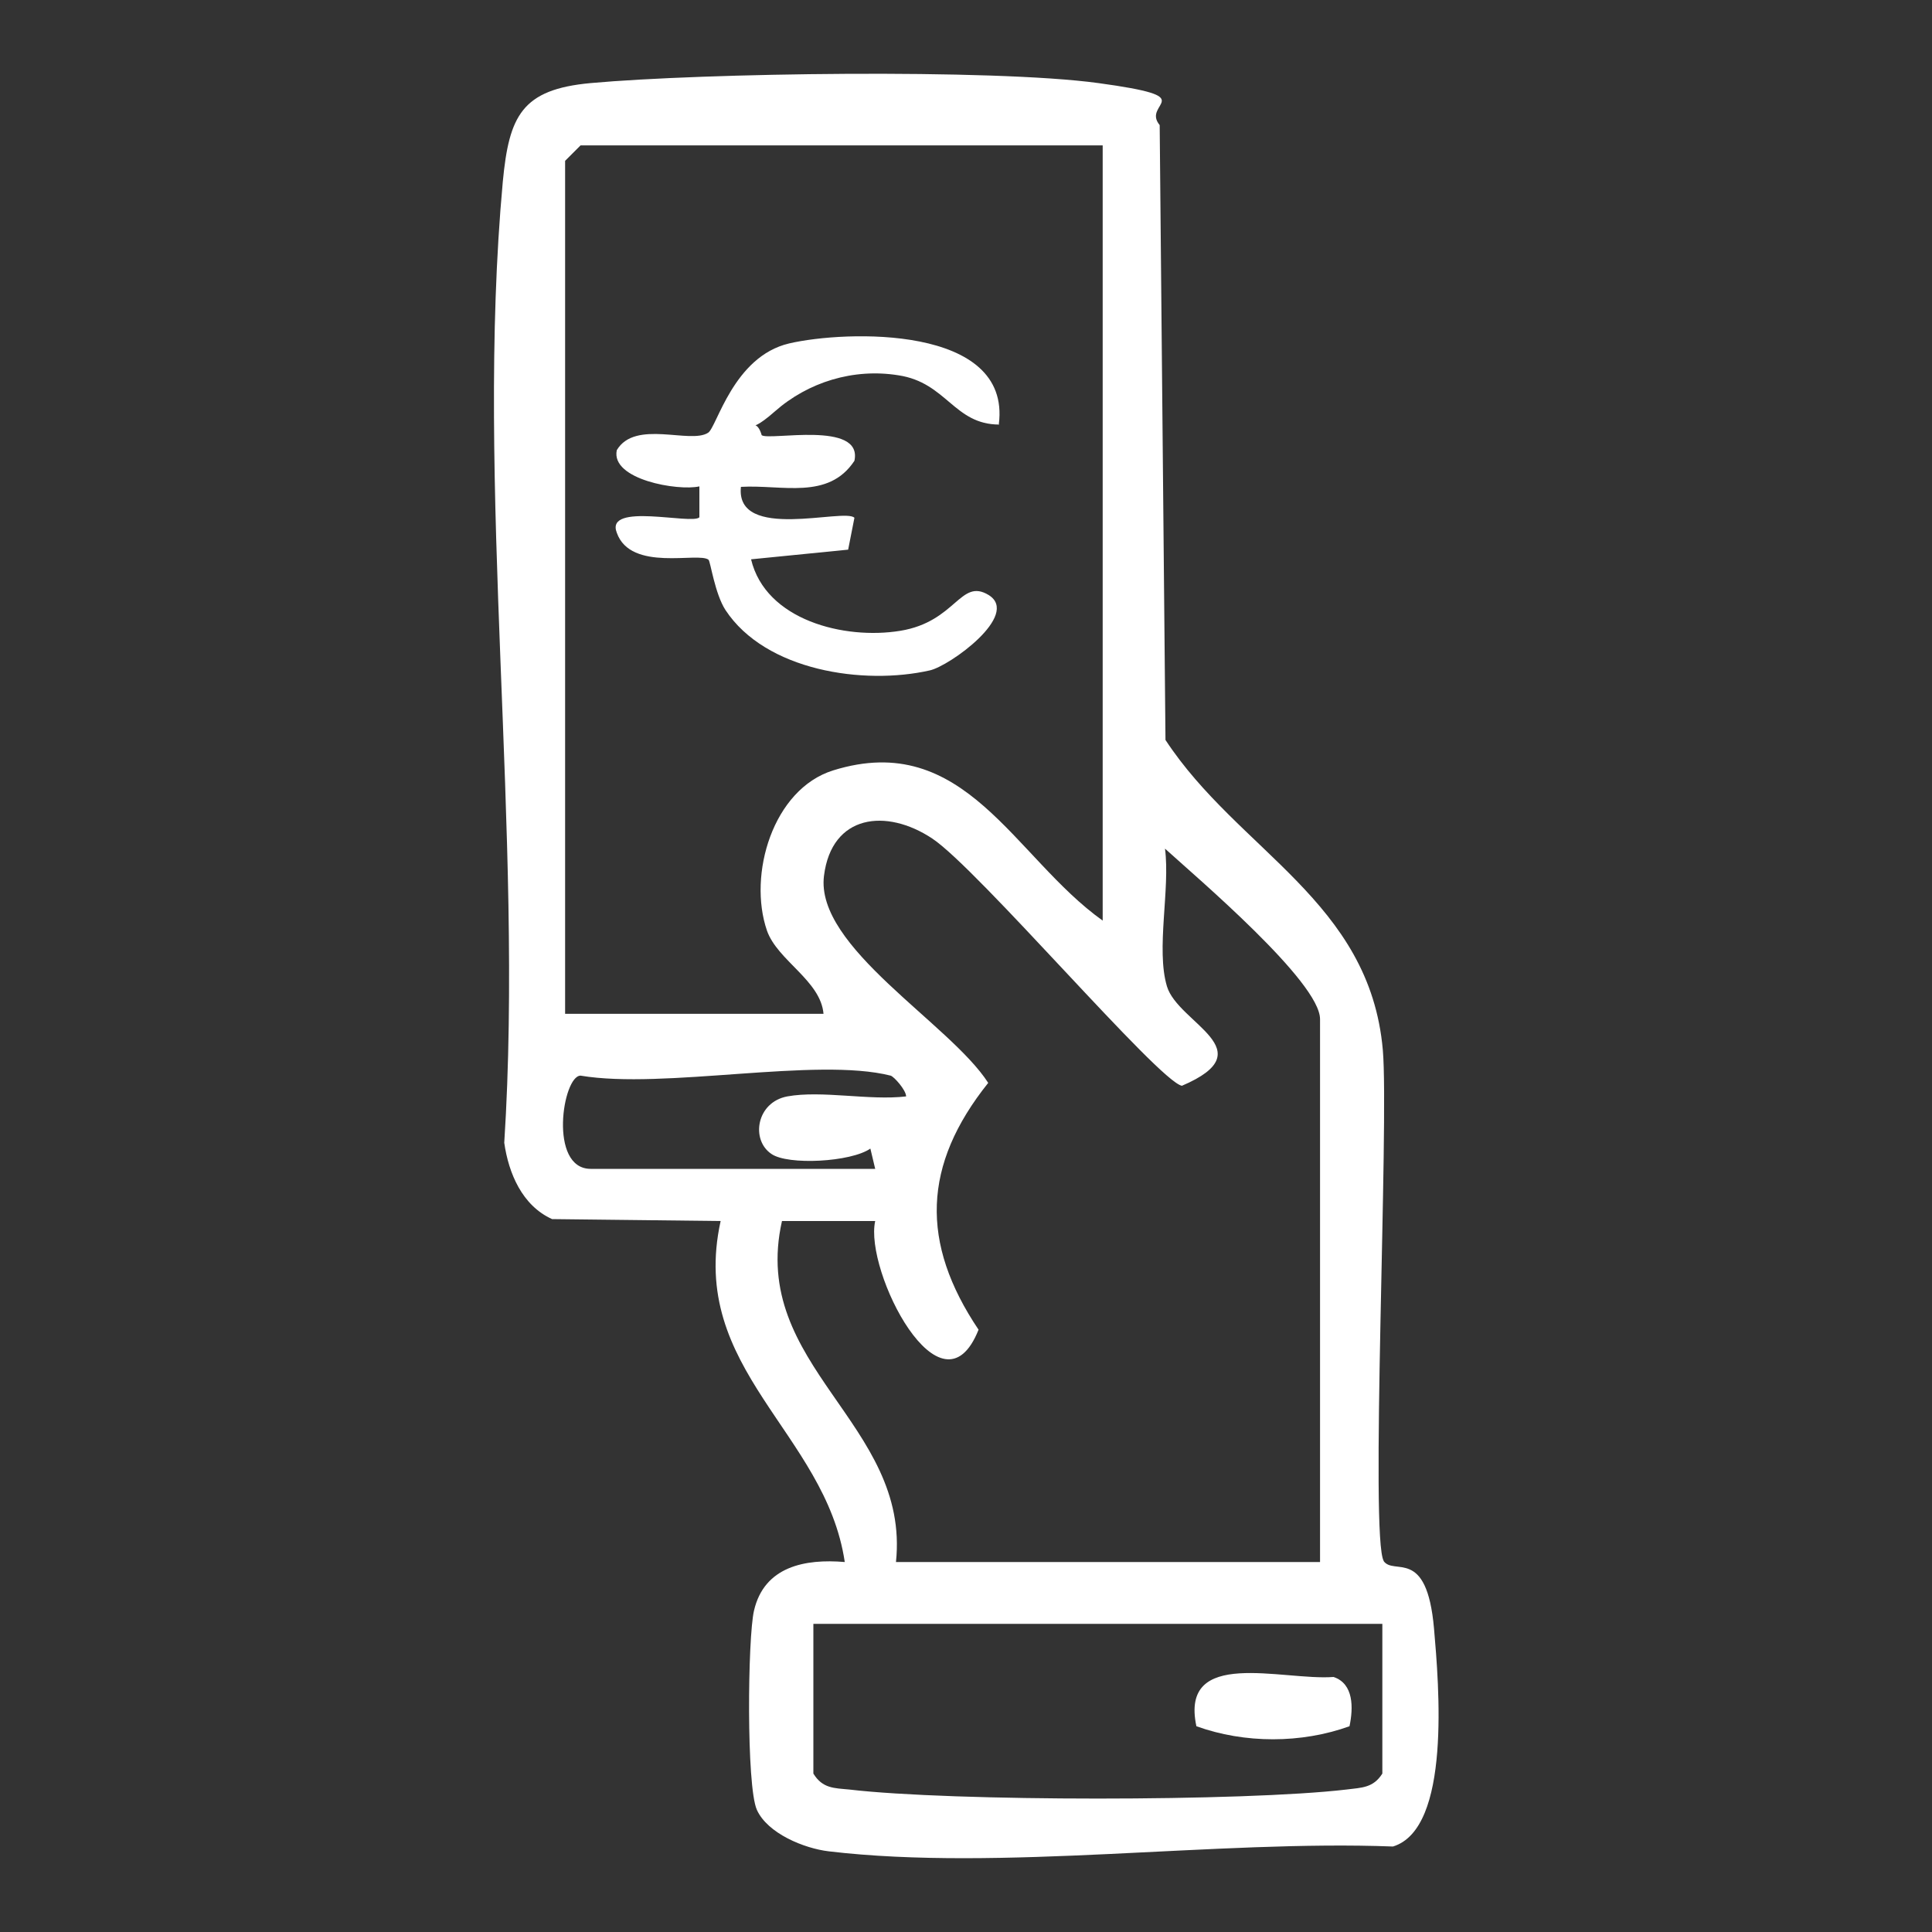 <?xml version="1.0" encoding="UTF-8"?>
<svg id="Livello_1" xmlns="http://www.w3.org/2000/svg" version="1.1" viewBox="0 0 400 400">
  <rect x="0" y="0" width="400" height="400" fill="#333333" stroke="none"/>
  <!-- Generator: Adobe Illustrator 29.1.0, SVG Export Plug-In . SVG Version: 2.1.0 Build 142)  -->
  <defs>
    <style>
      .st0 {
        fill: #fff;
      }
    </style>
  </defs>
  <path class="st0" d="M286.4,323.1c2.1,3.3,9-3.1,10.5,14.1,1,11.6,3.6,41.4-8.5,45.1-36.4-1.4-81.3,5.2-116.8,1-5.1-.6-12.7-3.7-14.9-8.6s-1.9-35.6-.6-41.2c2.1-9.2,10.6-10.8,18.8-10.1-4-26.9-32.5-39.8-25.7-70.6l-34.9-.4c-6.2-2.8-9-9.5-9.9-15.8,4.1-63.9-6.1-136-.3-199,1.3-13.6,3.9-19.1,18.2-20.4,23.1-2.1,83.1-3,105.1,0s8.8,4,12.7,8.7l1.2,127.3c15.1,23,42.3,33.4,45,64.2,1.3,15.1-2.7,101.3.2,105.8ZM228.3,30.1h-108.1l-3.2,3.2v176.6h53.5c-.6-6.9-9.5-11-11.7-17.2-4-11.6,1.2-29.3,13.7-33.2,27.3-8.5,37.4,18,55.8,31.1V30.1ZM185.5,323.4h87.8v-112.4c0-7.7-25.5-29.3-32.1-35.3,1.1,8.4-1.9,20.8.4,28.5s20.4,13.2,3.1,20.6c-4.8-.9-42.2-44.9-51.7-51.2s-20.8-5-22.4,7.7c-1.9,14.8,26.1,30.6,34,42.9-13.6,17-14.1,33.1-2,51.1-7.7,19.3-23.7-12.2-21.4-22.5h-19.3c-6.8,30.1,26.6,41.9,23.6,70.6ZM184.4,222.7c-15.4-3.9-46.9,2.9-64.2,0-3.7,0-6.7,19.3,2.1,19.3h58.9l-1-4.2c-4,2.8-17.1,3.5-20.5,1.1-4.3-2.9-3.1-10.7,3.3-11.9,7.2-1.3,17,.9,24.6,0,0-1.3-2.5-4.1-3.2-4.3ZM286.1,336.2h-117.7v31c1.9,3.1,4.3,3,7.4,3.3,21.2,2.5,81.8,2.5,103,0,3.1-.4,5.5-.3,7.4-3.3v-31Z"/>
  <path class="st0" d="M206.9,87.9c-9.4,0-10.9-8.7-20.9-10.2-9.3-1.5-18.7,1.4-25.6,7.5s-4.1,0-2.7,4.9c1.5,1.2,21-3.1,19.2,5.3-5.4,8.2-15,4.9-23.5,5.4-1.2,11.4,21.5,4.3,23.5,6.4l-1.3,6.6-20.1,2c3,12.6,19.3,16.7,30.9,14.8s12.4-11,18.3-7.4c6.6,4.1-8.1,14.7-12.2,15.6-13.7,3.1-34,.1-42.3-12.5-2.2-3.4-3.1-10-3.5-10.4-2-1.7-16.1,2.6-19-5.6-2.5-6.4,15.6-1.6,17.1-3.2v-6.4c-4.4,1-18.4-1.4-17.1-7.5,3.8-6.4,15.2-1.2,18.9-3.6,1.8-1.1,5.2-15.8,16.8-18.5s46-3.9,43.4,16.7Z"/>
  <path class="st0" d="M279.4,357.4c-10,3.6-21.7,3.6-31.7,0-3.5-16.4,17.8-9.4,28.4-10.2,4.2,1.4,4.1,6.4,3.3,10.2Z"/>
</svg>